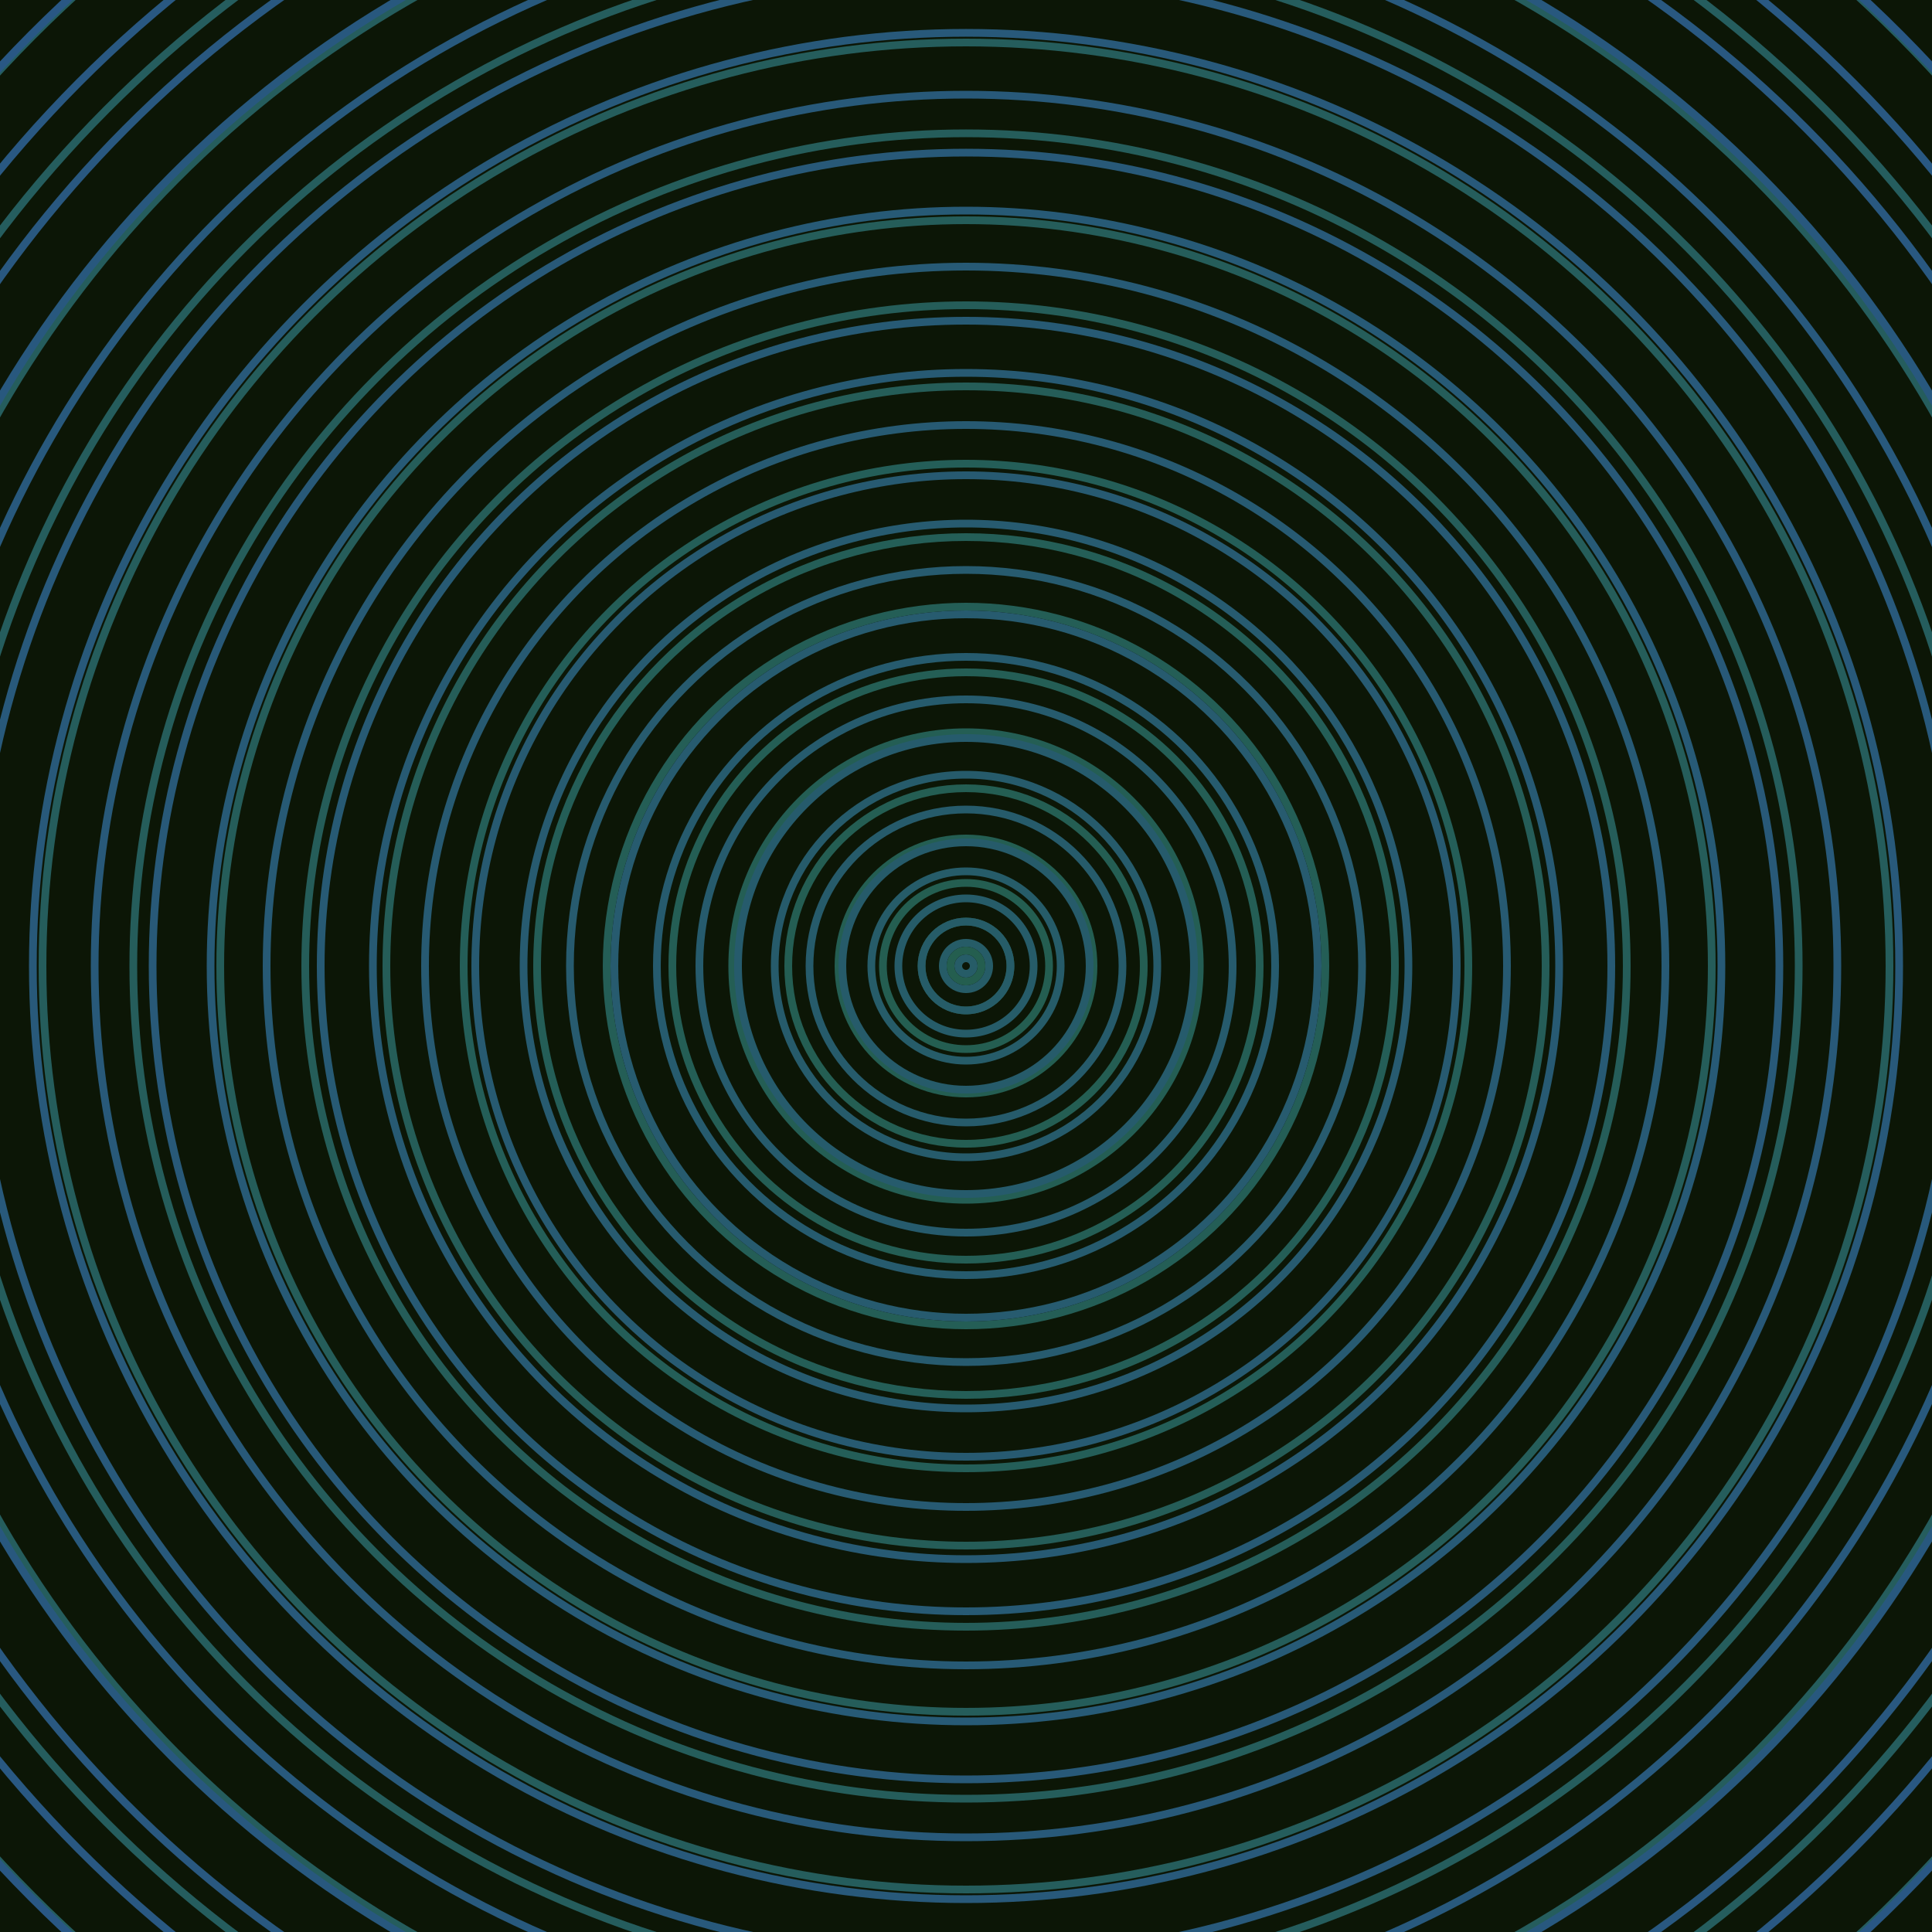 <svg xmlns="http://www.w3.org/2000/svg" xmlns:xlink="http://www.w3.org/1999/xlink" version="1.1" viewBox="-0 -0 1 1" width="500" height="500"><rect x="0" y="0" width="1" height="1" fill="#0c1606"></rect><rect x="0" y="0" width="1" height="1" fill="#0c1606"></rect><g><g><circle cx="0.5" cy="0.5" r="0.008" stroke="#245e4f" fill="none" stroke-width="0.004"><animate data-id="a0" attributeName="stroke" begin="indefinate" dur="0.1s" from="#9dabff" to="#245e4f"></animate></circle><circle cx="0.5" cy="0.5" r="0.023" stroke="#245e50" fill="none" stroke-width="0.004"><animate data-id="a1" attributeName="stroke" begin="indefinate" dur="0.1s" from="#9dabff" to="#245e4f"></animate></circle><circle cx="0.5" cy="0.5" r="0.043" stroke="#245e51" fill="none" stroke-width="0.004"><animate data-id="a2" attributeName="stroke" begin="indefinate" dur="0.1s" from="#9dabff" to="#245e4f"></animate></circle><circle cx="0.5" cy="0.5" r="0.066" stroke="#245e52" fill="none" stroke-width="0.004"><animate data-id="a3" attributeName="stroke" begin="indefinate" dur="0.1s" from="#9dabff" to="#245e4f"></animate></circle><circle cx="0.5" cy="0.5" r="0.092" stroke="#245e53" fill="none" stroke-width="0.004"><animate data-id="a4" attributeName="stroke" begin="indefinate" dur="0.1s" from="#9dabff" to="#245e4f"></animate></circle><circle cx="0.5" cy="0.5" r="0.121" stroke="#245e54" fill="none" stroke-width="0.004"><animate data-id="a5" attributeName="stroke" begin="indefinate" dur="0.1s" from="#9dabff" to="#245e4f"></animate></circle><circle cx="0.5" cy="0.5" r="0.152" stroke="#245e55" fill="none" stroke-width="0.004"><animate data-id="a6" attributeName="stroke" begin="indefinate" dur="0.1s" from="#9dabff" to="#245e4f"></animate></circle><circle cx="0.5" cy="0.5" r="0.186" stroke="#245e56" fill="none" stroke-width="0.004"><animate data-id="a7" attributeName="stroke" begin="indefinate" dur="0.1s" from="#9dabff" to="#245e4f"></animate></circle><circle cx="0.5" cy="0.5" r="0.222" stroke="#245e57" fill="none" stroke-width="0.004"><animate data-id="a8" attributeName="stroke" begin="indefinate" dur="0.1s" from="#9dabff" to="#245e4f"></animate></circle><circle cx="0.5" cy="0.5" r="0.26" stroke="#245e58" fill="none" stroke-width="0.004"><animate data-id="a9" attributeName="stroke" begin="indefinate" dur="0.1s" from="#9dabff" to="#245e4f"></animate></circle><circle cx="0.5" cy="0.5" r="0.3" stroke="#255d58" fill="none" stroke-width="0.004"><animate data-id="a10" attributeName="stroke" begin="indefinate" dur="0.1s" from="#9dabff" to="#245e4f"></animate></circle><circle cx="0.5" cy="0.5" r="0.342" stroke="#255d59" fill="none" stroke-width="0.004"><animate data-id="a11" attributeName="stroke" begin="indefinate" dur="0.1s" from="#9dabff" to="#245e4f"></animate></circle><circle cx="0.5" cy="0.5" r="0.386" stroke="#255d5a" fill="none" stroke-width="0.004"><animate data-id="a12" attributeName="stroke" begin="indefinate" dur="0.1s" from="#9dabff" to="#245e4f"></animate></circle><circle cx="0.5" cy="0.5" r="0.431" stroke="#255d5b" fill="none" stroke-width="0.004"><animate data-id="a13" attributeName="stroke" begin="indefinate" dur="0.1s" from="#9dabff" to="#245e4f"></animate></circle><circle cx="0.5" cy="0.5" r="0.478" stroke="#255d5c" fill="none" stroke-width="0.004"><animate data-id="a14" attributeName="stroke" begin="indefinate" dur="0.1s" from="#9dabff" to="#245e4f"></animate></circle><circle cx="0.5" cy="0.5" r="0.527" stroke="#255d5d" fill="none" stroke-width="0.004"><animate data-id="a15" attributeName="stroke" begin="indefinate" dur="0.1s" from="#9dabff" to="#245e4f"></animate></circle><circle cx="0.5" cy="0.5" r="0.577" stroke="#255d5d" fill="none" stroke-width="0.004"><animate data-id="a16" attributeName="stroke" begin="indefinate" dur="0.1s" from="#9dabff" to="#245e4f"></animate></circle><circle cx="0.5" cy="0.5" r="0.628" stroke="#255d5e" fill="none" stroke-width="0.004"><animate data-id="a17" attributeName="stroke" begin="indefinate" dur="0.1s" from="#9dabff" to="#245e4f"></animate></circle><circle cx="0.5" cy="0.5" r="0.682" stroke="#255d5f" fill="none" stroke-width="0.004"><animate data-id="a18" attributeName="stroke" begin="indefinate" dur="0.1s" from="#9dabff" to="#245e4f"></animate></circle><circle cx="0.5" cy="0.5" r="0.736" stroke="#255d60" fill="none" stroke-width="0.004"><animate data-id="a19" attributeName="stroke" begin="indefinate" dur="0.1s" from="#9dabff" to="#245e4f"></animate></circle><circle cx="0.5" cy="0.5" r="0.792" stroke="#255d61" fill="none" stroke-width="0.004"><animate data-id="a20" attributeName="stroke" begin="indefinate" dur="0.1s" from="#9dabff" to="#245e4f"></animate></circle><animateTransform attributeName="transform" attributeType="XML" type="translate" values="0.001 0; 0.001 0;" keyTimes="0; 1" dur="0s" repeatCount="1"></animateTransform></g></g><g><g><circle cx="0.5" cy="0.5" r="0.004" stroke="#265c67" fill="none" stroke-width="0.004"><animate data-id="b0" attributeName="stroke" begin="indefinate" dur="0.1s" from="#9dabff" to="#195d69"></animate></circle><circle cx="0.5" cy="0.5" r="0.012" stroke="#265c67" fill="none" stroke-width="0.004"><animate data-id="b1" attributeName="stroke" begin="indefinate" dur="0.1s" from="#9dabff" to="#195d69"></animate></circle><circle cx="0.5" cy="0.5" r="0.023" stroke="#265c68" fill="none" stroke-width="0.004"><animate data-id="b2" attributeName="stroke" begin="indefinate" dur="0.1s" from="#9dabff" to="#195d69"></animate></circle><circle cx="0.5" cy="0.5" r="0.035" stroke="#265c69" fill="none" stroke-width="0.004"><animate data-id="b3" attributeName="stroke" begin="indefinate" dur="0.1s" from="#9dabff" to="#195d69"></animate></circle><circle cx="0.5" cy="0.5" r="0.049" stroke="#265c69" fill="none" stroke-width="0.004"><animate data-id="b4" attributeName="stroke" begin="indefinate" dur="0.1s" from="#9dabff" to="#195d69"></animate></circle><circle cx="0.5" cy="0.5" r="0.064" stroke="#265b6a" fill="none" stroke-width="0.004"><animate data-id="b5" attributeName="stroke" begin="indefinate" dur="0.1s" from="#9dabff" to="#195d69"></animate></circle><circle cx="0.5" cy="0.5" r="0.081" stroke="#265b6b" fill="none" stroke-width="0.004"><animate data-id="b6" attributeName="stroke" begin="indefinate" dur="0.1s" from="#9dabff" to="#195d69"></animate></circle><circle cx="0.5" cy="0.5" r="0.099" stroke="#265b6b" fill="none" stroke-width="0.004"><animate data-id="b7" attributeName="stroke" begin="indefinate" dur="0.1s" from="#9dabff" to="#195d69"></animate></circle><circle cx="0.5" cy="0.5" r="0.118" stroke="#265b6c" fill="none" stroke-width="0.004"><animate data-id="b8" attributeName="stroke" begin="indefinate" dur="0.1s" from="#9dabff" to="#195d69"></animate></circle><circle cx="0.5" cy="0.5" r="0.138" stroke="#265b6d" fill="none" stroke-width="0.004"><animate data-id="b9" attributeName="stroke" begin="indefinate" dur="0.1s" from="#9dabff" to="#195d69"></animate></circle><circle cx="0.5" cy="0.5" r="0.16" stroke="#265b6e" fill="none" stroke-width="0.004"><animate data-id="b10" attributeName="stroke" begin="indefinate" dur="0.1s" from="#9dabff" to="#195d69"></animate></circle><circle cx="0.5" cy="0.5" r="0.182" stroke="#275b6f" fill="none" stroke-width="0.004"><animate data-id="b11" attributeName="stroke" begin="indefinate" dur="0.1s" from="#9dabff" to="#195d69"></animate></circle><circle cx="0.5" cy="0.5" r="0.205" stroke="#275b6f" fill="none" stroke-width="0.004"><animate data-id="b12" attributeName="stroke" begin="indefinate" dur="0.1s" from="#9dabff" to="#195d69"></animate></circle><circle cx="0.5" cy="0.5" r="0.229" stroke="#275b70" fill="none" stroke-width="0.004"><animate data-id="b13" attributeName="stroke" begin="indefinate" dur="0.1s" from="#9dabff" to="#195d69"></animate></circle><circle cx="0.5" cy="0.5" r="0.254" stroke="#275a71" fill="none" stroke-width="0.004"><animate data-id="b14" attributeName="stroke" begin="indefinate" dur="0.1s" from="#9dabff" to="#195d69"></animate></circle><circle cx="0.5" cy="0.5" r="0.28" stroke="#275a72" fill="none" stroke-width="0.004"><animate data-id="b15" attributeName="stroke" begin="indefinate" dur="0.1s" from="#9dabff" to="#195d69"></animate></circle><circle cx="0.5" cy="0.5" r="0.307" stroke="#275a73" fill="none" stroke-width="0.004"><animate data-id="b16" attributeName="stroke" begin="indefinate" dur="0.1s" from="#9dabff" to="#195d69"></animate></circle><circle cx="0.5" cy="0.5" r="0.334" stroke="#275a74" fill="none" stroke-width="0.004"><animate data-id="b17" attributeName="stroke" begin="indefinate" dur="0.1s" from="#9dabff" to="#195d69"></animate></circle><circle cx="0.5" cy="0.5" r="0.362" stroke="#275a75" fill="none" stroke-width="0.004"><animate data-id="b18" attributeName="stroke" begin="indefinate" dur="0.1s" from="#9dabff" to="#195d69"></animate></circle><circle cx="0.5" cy="0.5" r="0.391" stroke="#275a76" fill="none" stroke-width="0.004"><animate data-id="b19" attributeName="stroke" begin="indefinate" dur="0.1s" from="#9dabff" to="#195d69"></animate></circle><circle cx="0.5" cy="0.5" r="0.421" stroke="#285978" fill="none" stroke-width="0.004"><animate data-id="b20" attributeName="stroke" begin="indefinate" dur="0.1s" from="#9dabff" to="#195d69"></animate></circle><circle cx="0.5" cy="0.5" r="0.451" stroke="#285979" fill="none" stroke-width="0.004"><animate data-id="b21" attributeName="stroke" begin="indefinate" dur="0.1s" from="#9dabff" to="#195d69"></animate></circle><circle cx="0.5" cy="0.5" r="0.483" stroke="#28597a" fill="none" stroke-width="0.004"><animate data-id="b22" attributeName="stroke" begin="indefinate" dur="0.1s" from="#9dabff" to="#195d69"></animate></circle><circle cx="0.5" cy="0.5" r="0.514" stroke="#28597b" fill="none" stroke-width="0.004"><animate data-id="b23" attributeName="stroke" begin="indefinate" dur="0.1s" from="#9dabff" to="#195d69"></animate></circle><circle cx="0.5" cy="0.5" r="0.547" stroke="#28597d" fill="none" stroke-width="0.004"><animate data-id="b24" attributeName="stroke" begin="indefinate" dur="0.1s" from="#9dabff" to="#195d69"></animate></circle><circle cx="0.5" cy="0.5" r="0.58" stroke="#28587e" fill="none" stroke-width="0.004"><animate data-id="b25" attributeName="stroke" begin="indefinate" dur="0.1s" from="#9dabff" to="#195d69"></animate></circle><circle cx="0.5" cy="0.5" r="0.614" stroke="#295880" fill="none" stroke-width="0.004"><animate data-id="b26" attributeName="stroke" begin="indefinate" dur="0.1s" from="#9dabff" to="#195d69"></animate></circle><circle cx="0.5" cy="0.5" r="0.648" stroke="#295882" fill="none" stroke-width="0.004"><animate data-id="b27" attributeName="stroke" begin="indefinate" dur="0.1s" from="#9dabff" to="#195d69"></animate></circle><circle cx="0.5" cy="0.5" r="0.683" stroke="#295784" fill="none" stroke-width="0.004"><animate data-id="b28" attributeName="stroke" begin="indefinate" dur="0.1s" from="#9dabff" to="#195d69"></animate></circle><circle cx="0.5" cy="0.5" r="0.719" stroke="#295786" fill="none" stroke-width="0.004"><animate data-id="b29" attributeName="stroke" begin="indefinate" dur="0.1s" from="#9dabff" to="#195d69"></animate></circle><circle cx="0.5" cy="0.5" r="0.755" stroke="#295788" fill="none" stroke-width="0.004"><animate data-id="b30" attributeName="stroke" begin="indefinate" dur="0.1s" from="#9dabff" to="#195d69"></animate></circle><circle cx="0.5" cy="0.5" r="0.792" stroke="#2a568a" fill="none" stroke-width="0.004"><animate data-id="b31" attributeName="stroke" begin="indefinate" dur="0.1s" from="#9dabff" to="#195d69"></animate></circle><animateTransform attributeName="transform" attributeType="XML" type="translate" values="-0.001 0; -0.001 0;" keyTimes="0; 1" dur="0s" repeatCount="1"></animateTransform></g></g></svg>